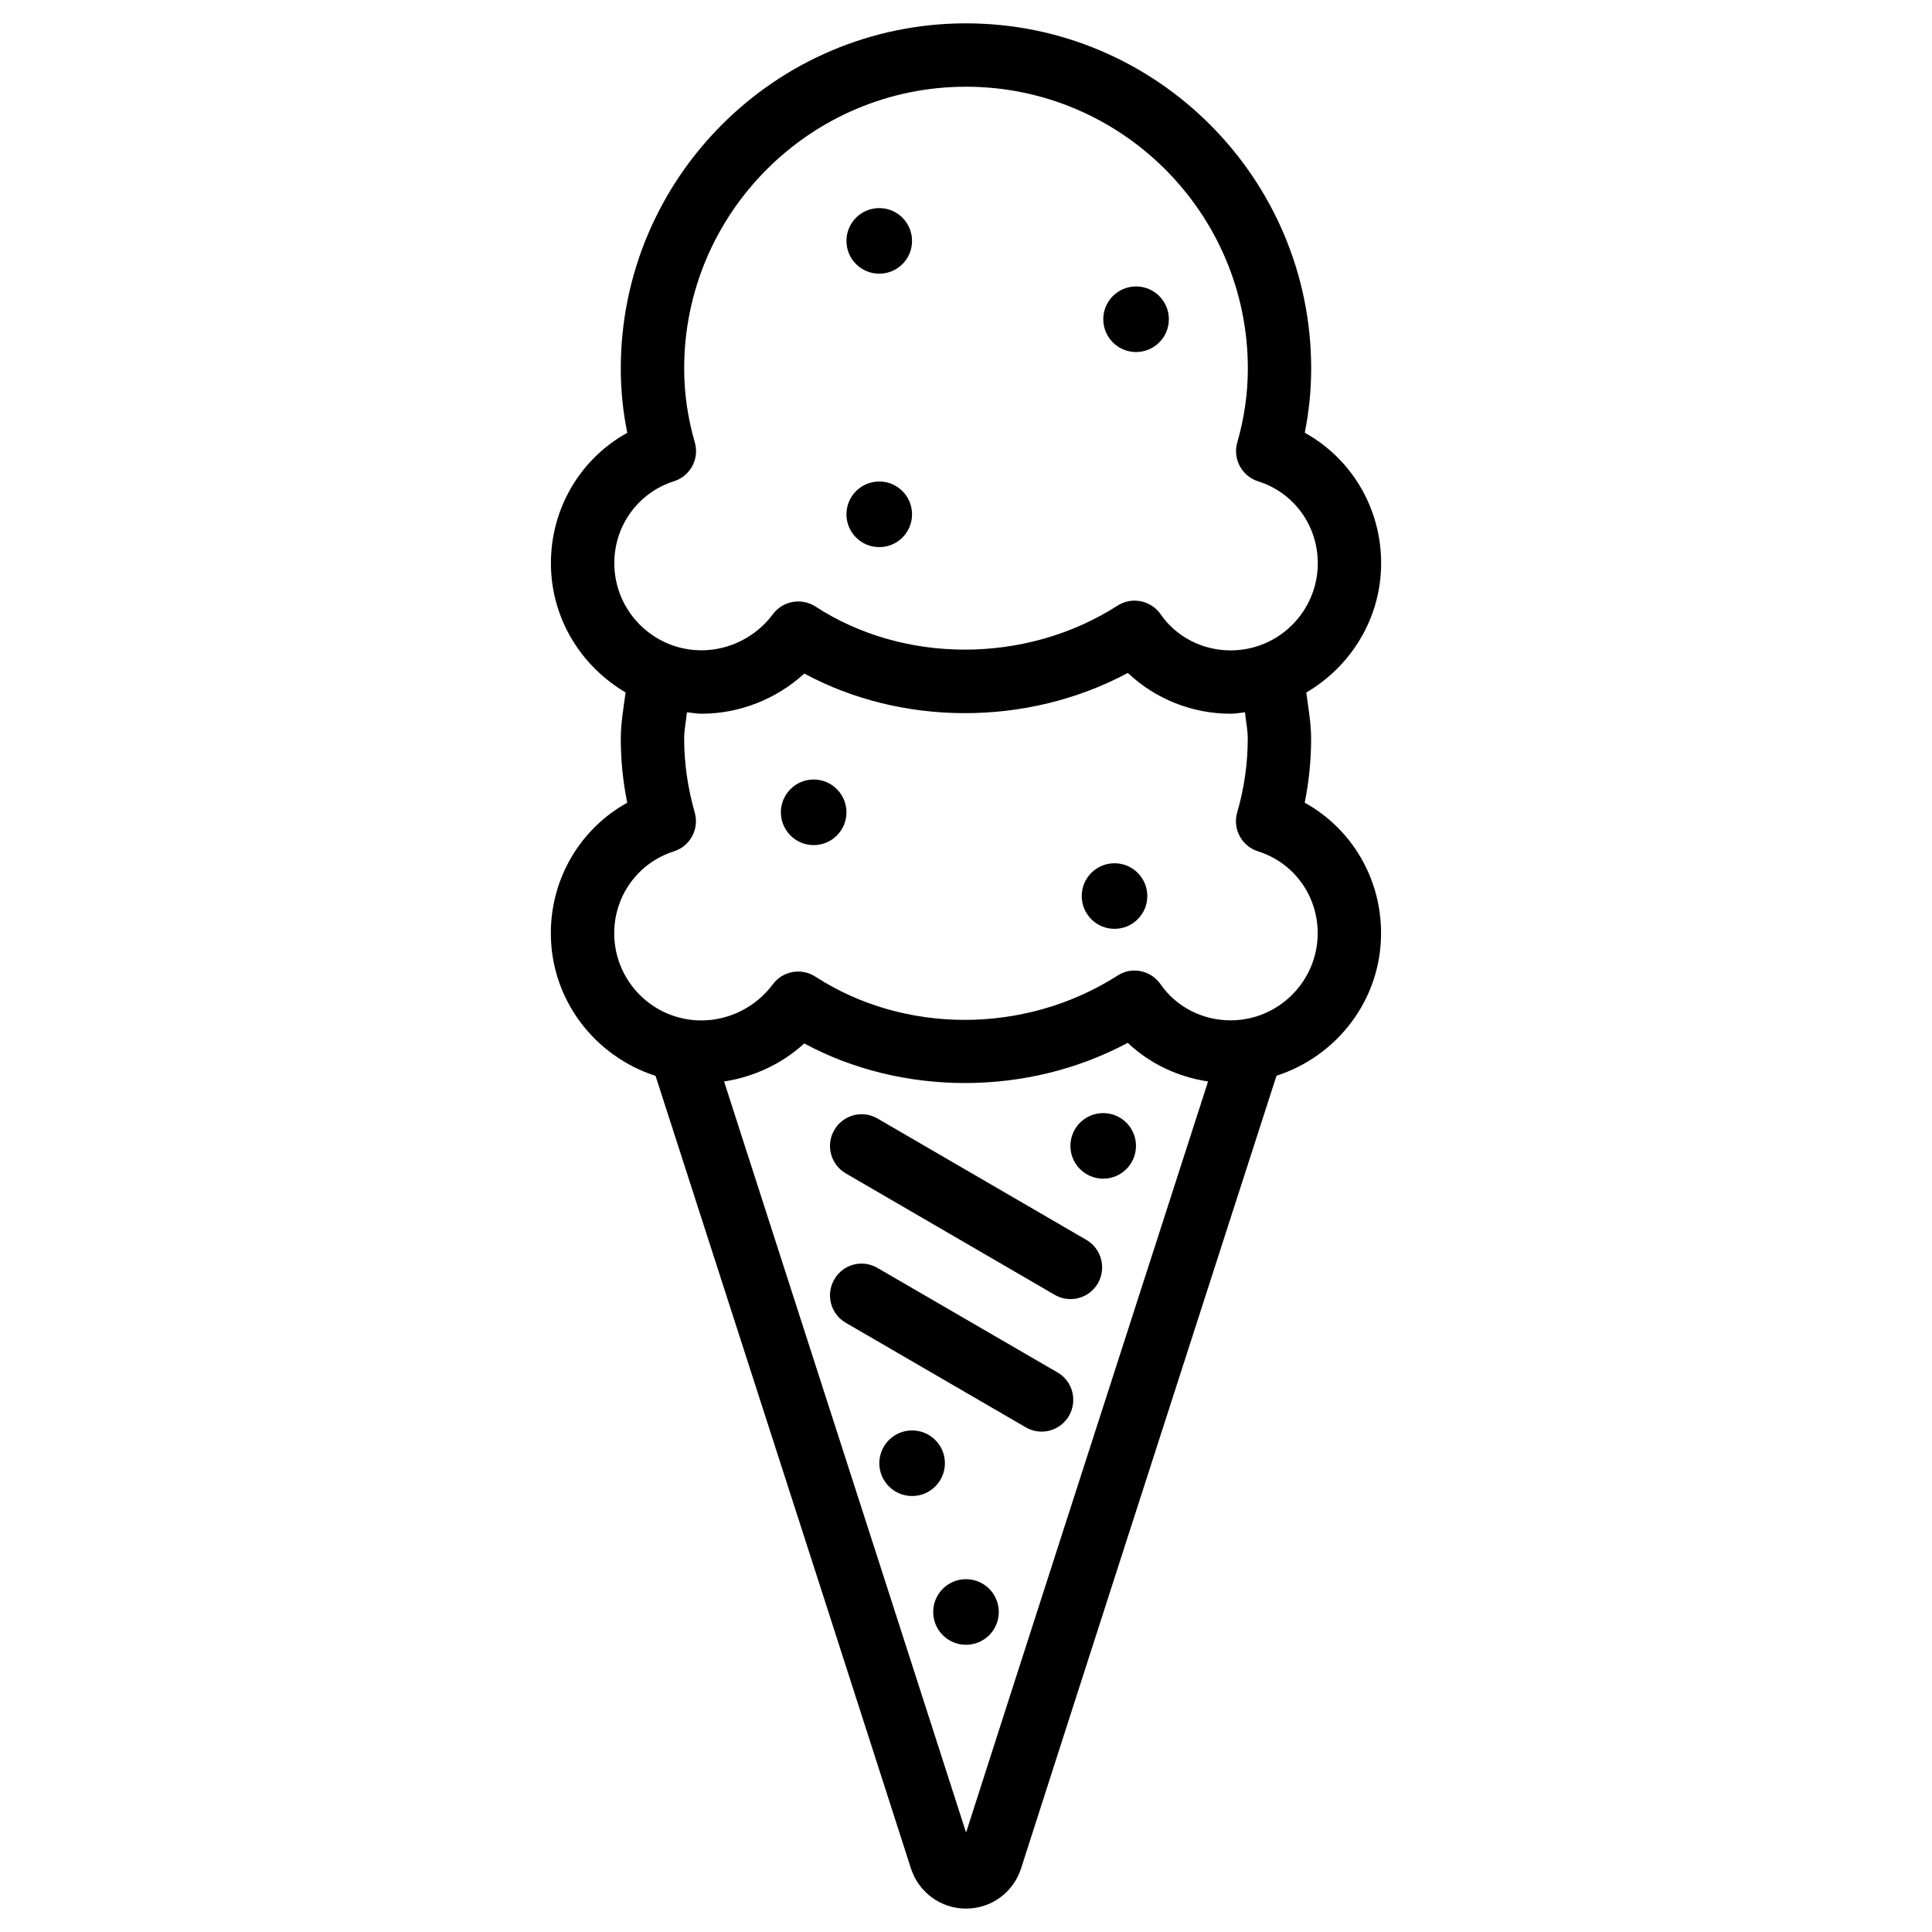 <?xml version="1.0" encoding="UTF-8"?>
<!-- Uploaded to: SVG Repo, www.svgrepo.com, Generator: SVG Repo Mixer Tools -->
<svg fill="#000000" width="800px" height="800px" version="1.1" viewBox="144 144 512 512" xmlns="http://www.w3.org/2000/svg">
 <g>
  <path d="m489.76 356.73c1.133-5.606 1.699-11.293 1.699-17.023 0-3.988-0.734-8.102-1.281-12.176 11.797-6.926 19.836-19.629 19.836-34.281s-7.894-27.73-20.238-34.574c1.133-5.625 1.699-11.316 1.699-17.004 0.004-50.441-41.035-91.484-91.477-91.484-50.445 0-91.484 41.039-91.484 91.484 0 5.688 0.566 11.379 1.723 17.023-12.367 6.844-20.238 19.922-20.238 34.555 0 14.633 7.996 27.312 19.797 34.258-0.566 4.094-1.281 8.211-1.281 12.199 0 5.668 0.566 11.379 1.699 17.023-12.344 6.863-20.238 19.941-20.238 34.574 0 17.738 11.715 32.645 27.75 37.809l17.488 54.223c16.918 52.461 38.879 120.52 50.191 155.8 2.059 6.383 7.914 10.664 14.609 10.664s12.555-4.305 14.59-10.684c12.363-38.562 37.449-116.32 54.77-170.02l12.91-40.012c16.016-5.184 27.711-20.07 27.711-37.785 0-14.656-7.871-27.734-20.234-34.578zm-167.18-85.188c4.367-1.363 6.824-5.961 5.543-10.328-1.867-6.445-2.812-13.016-2.812-19.543 0-41.188 33.504-74.688 74.691-74.688s74.691 33.504 74.691 74.691c0 6.551-0.945 13.121-2.793 19.543-1.281 4.367 1.195 8.984 5.543 10.348 9.445 2.981 15.785 11.691 15.785 21.707 0 12.723-10.348 23.09-23.09 23.09-7.453 0-14.422-3.57-18.559-9.574-1.637-2.352-4.242-3.609-6.906-3.609-1.555 0-3.106 0.418-4.512 1.324-24.562 15.703-56.93 15.305-80.023 0.25-3.738-2.414-8.672-1.531-11.316 2.016-4.449 6.004-11.547 9.57-18.934 9.57-12.723 0-23.09-10.371-23.09-23.09-0.004-9.992 6.359-18.703 15.781-21.707zm77.441 358.11c-11.652-36.297-32.559-101.08-48.805-151.48l-15.324-47.566c7.894-1.219 15.344-4.68 21.242-10.078 25.672 13.832 58.902 14.191 85.73-0.168 5.816 5.519 13.266 9.027 21.285 10.242l-10.746 33.336c-16.711 51.77-40.621 125.89-53.383 165.71zm70.094-215.25c-7.453 0-14.422-3.57-18.559-9.574-2.602-3.715-7.641-4.766-11.418-2.266-24.812 15.809-56.805 15.344-80.023 0.273-3.758-2.434-8.691-1.512-11.316 2.016-4.449 6.004-11.547 9.574-18.934 9.574-12.723 0-23.09-10.348-23.09-23.09 0-9.992 6.359-18.703 15.785-21.707 4.344-1.363 6.801-5.941 5.543-10.328-1.848-6.488-2.793-13.078-2.793-19.586 0-2.246 0.504-4.641 0.734-6.949 1.281 0.105 2.519 0.379 3.844 0.379 10.098 0 19.859-3.883 27.27-10.645 25.695 13.875 58.945 14.168 85.73-0.168 7.242 6.863 16.984 10.812 27.246 10.812 1.301 0 2.539-0.25 3.801-0.379 0.23 2.332 0.734 4.723 0.734 6.949 0 6.613-0.945 13.184-2.793 19.543-1.301 4.387 1.176 8.984 5.543 10.371 9.445 2.981 15.785 11.691 15.785 21.707-0.02 12.695-10.371 23.066-23.09 23.066z"/>
  <path d="m431.91 472.59-55.336-32.16c-4.031-2.352-9.152-0.988-11.484 3.043-2.332 4.008-0.965 9.152 3.043 11.484l55.336 32.16c1.324 0.777 2.793 1.156 4.219 1.156 2.898 0 5.688-1.492 7.262-4.176 2.312-4.055 0.949-9.18-3.039-11.508z"/>
  <path d="m424.25 507.71-47.695-27.688c-4.031-2.371-9.172-0.988-11.461 3.043-2.332 4.008-0.965 9.172 3.043 11.484l47.672 27.688c1.324 0.777 2.793 1.156 4.219 1.156 2.898 0 5.688-1.492 7.262-4.176 2.332-4.055 0.969-9.195-3.039-11.508z"/>
  <path d="m394.41 531.77c0 4.801-3.891 8.691-8.691 8.691-4.797 0-8.691-3.891-8.691-8.691s3.894-8.691 8.691-8.691c4.801 0 8.691 3.891 8.691 8.691"/>
  <path d="m445.05 447.67c0 4.801-3.891 8.691-8.691 8.691-4.797 0-8.688-3.891-8.688-8.691s3.891-8.691 8.688-8.691c4.801 0 8.691 3.891 8.691 8.691"/>
  <path d="m377.01 216.53c4.809 0 8.691-3.883 8.691-8.691 0-4.809-3.883-8.691-8.691-8.691-4.809 0-8.691 3.883-8.691 8.691 0 4.809 3.883 8.691 8.691 8.691z"/>
  <path d="m453.76 228.6c0 4.801-3.891 8.691-8.688 8.691-4.801 0-8.691-3.891-8.691-8.691 0-4.801 3.891-8.691 8.691-8.691 4.797 0 8.688 3.891 8.688 8.691"/>
  <path d="m377.01 288.99c4.809 0 8.691-3.883 8.691-8.691 0-4.809-3.883-8.691-8.691-8.691-4.809 0-8.691 3.883-8.691 8.691 0 4.809 3.883 8.691 8.691 8.691z"/>
  <path d="m368.32 359.27c0 4.801-3.891 8.691-8.691 8.691-4.797 0-8.688-3.891-8.688-8.691 0-4.801 3.891-8.691 8.688-8.691 4.801 0 8.691 3.891 8.691 8.691"/>
  <path d="m448.05 381.46c0 4.801-3.891 8.691-8.691 8.691s-8.691-3.891-8.691-8.691c0-4.797 3.891-8.688 8.691-8.688s8.691 3.891 8.691 8.688"/>
  <path d="m400 562.5c-4.809 0-8.691 3.883-8.691 8.691s3.883 8.691 8.691 8.691 8.691-3.883 8.691-8.691c-0.004-4.809-3.887-8.691-8.691-8.691z"/>
 </g>
</svg>